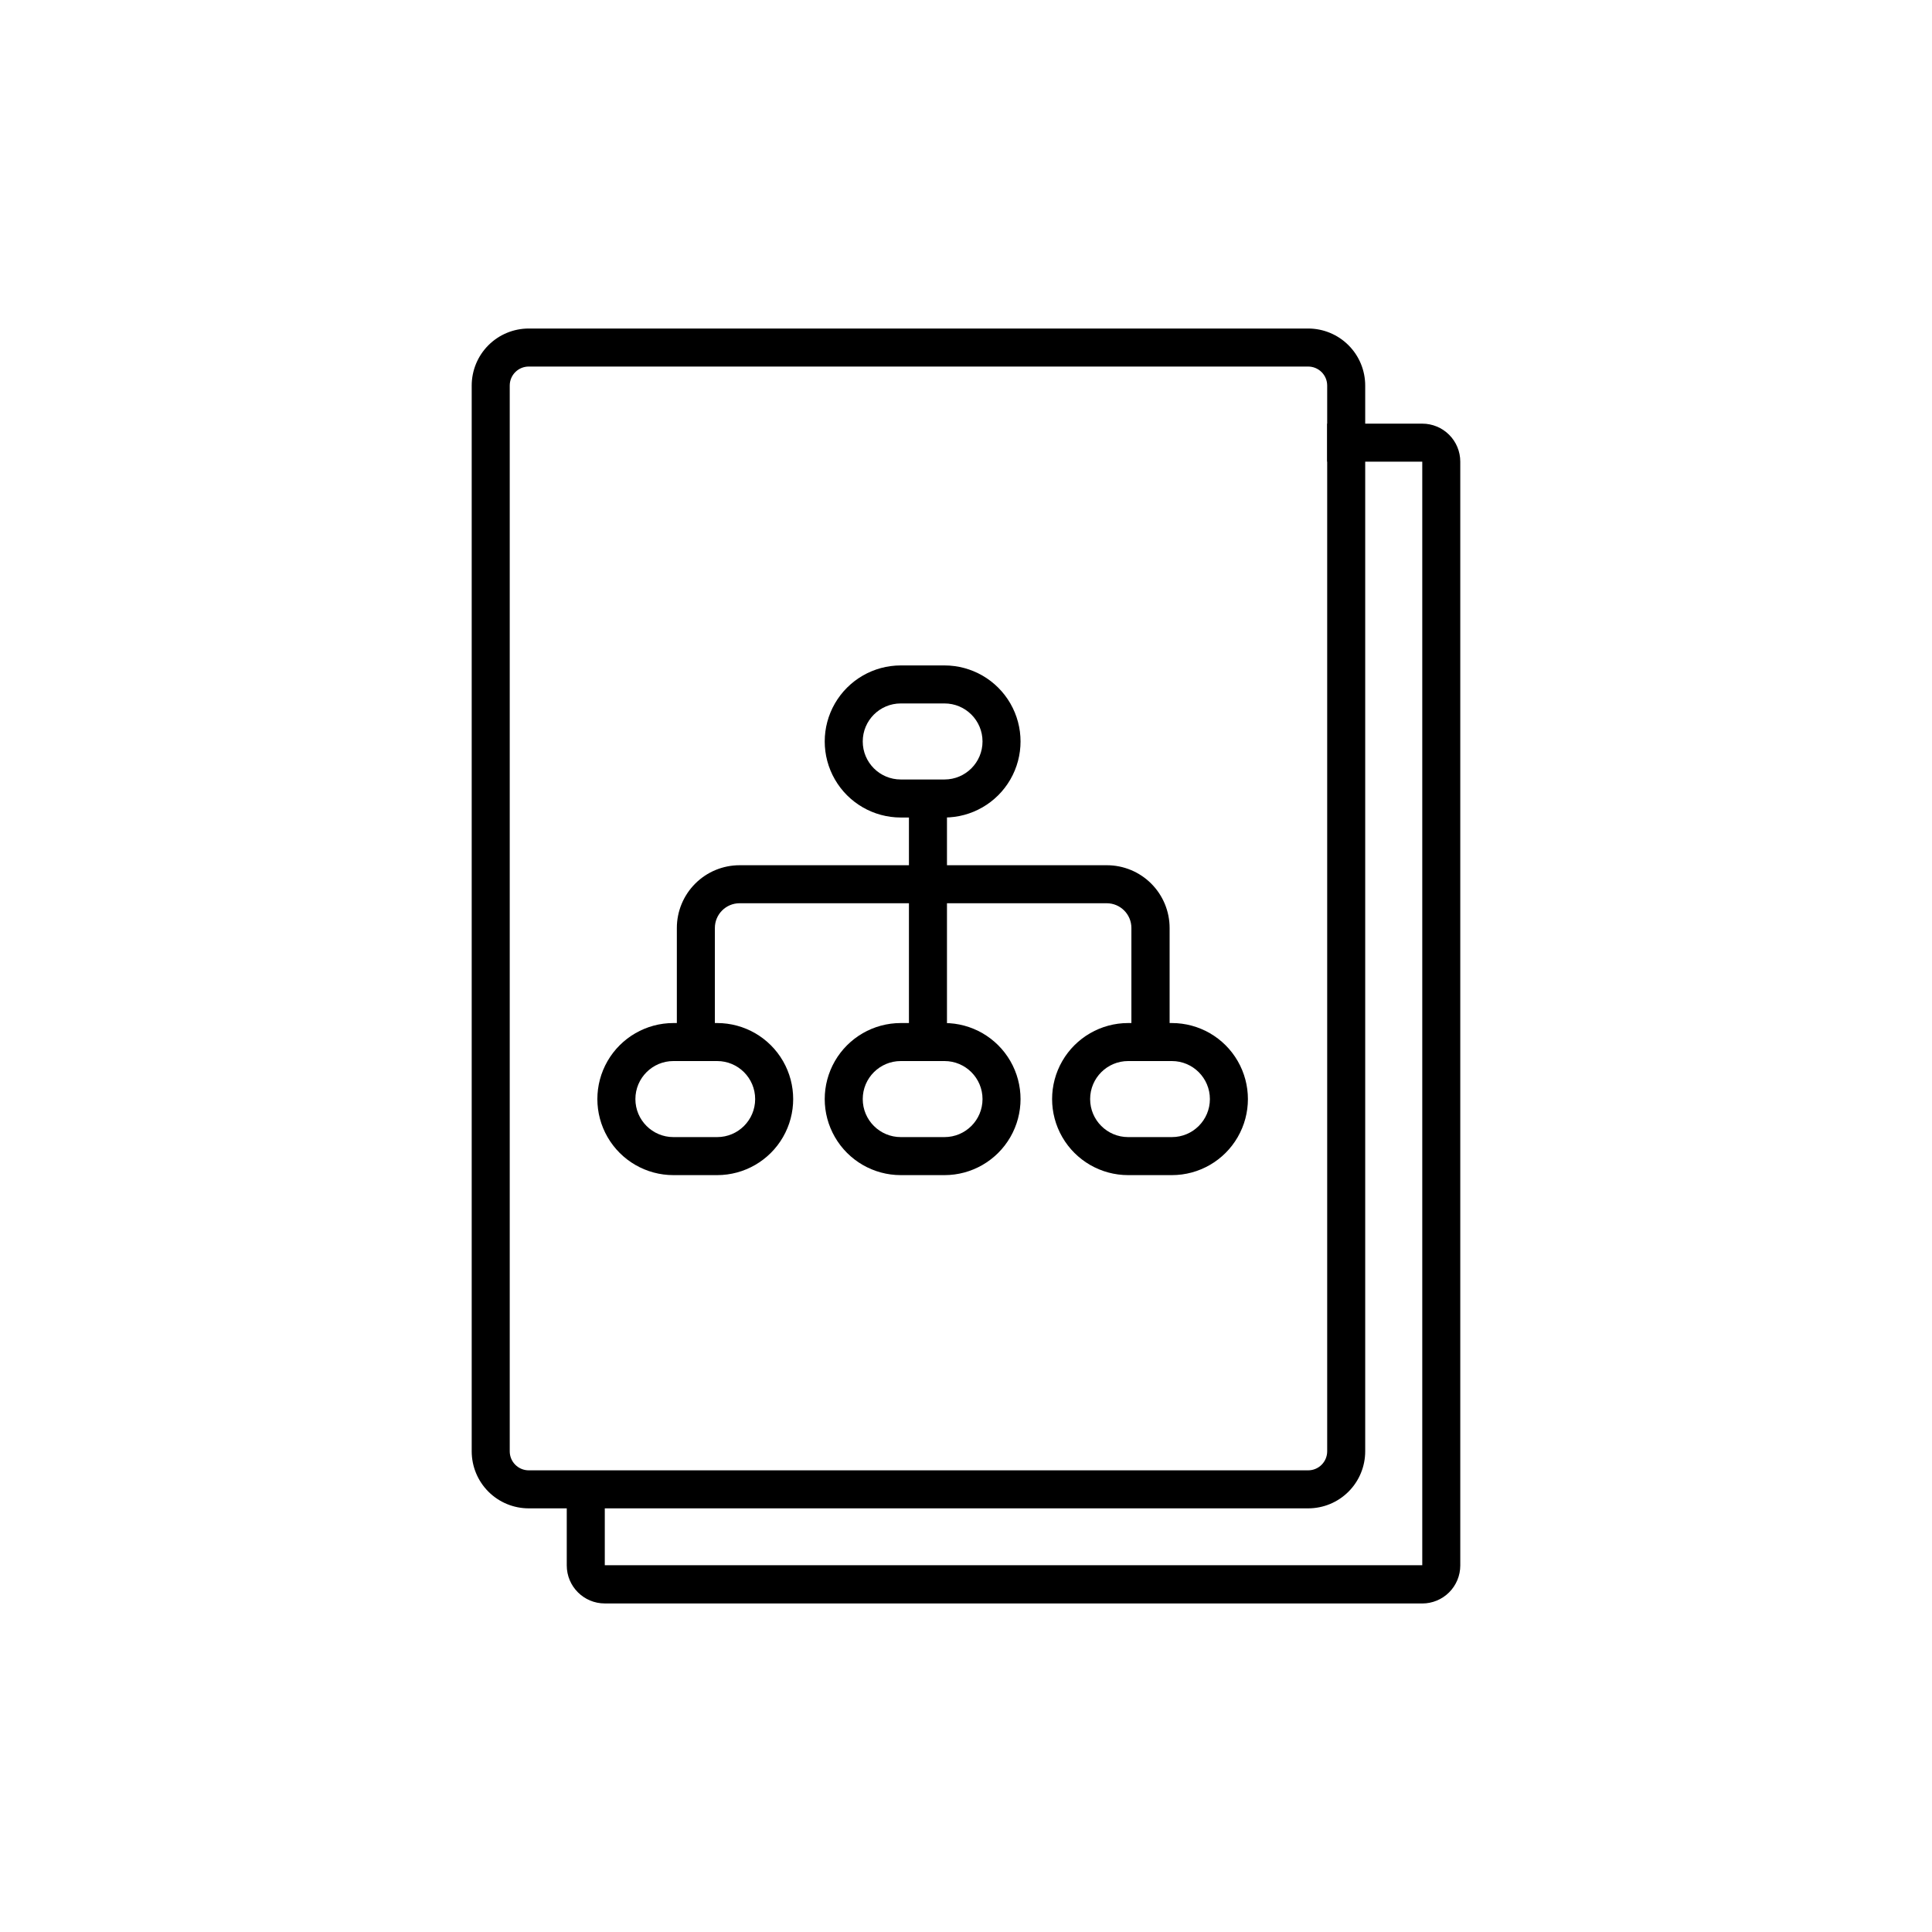 <?xml version="1.0" encoding="UTF-8"?>
<!-- The Best Svg Icon site in the world: iconSvg.co, Visit us! https://iconsvg.co -->
<svg fill="#000000" width="800px" height="800px" version="1.1" viewBox="144 144 512 512" xmlns="http://www.w3.org/2000/svg">
 <g>
  <path d="m394.3 360.65h-11.586c-7.199 0-13.852-3.844-17.453-10.078s-3.602-13.918 0-20.152 10.254-10.074 17.453-10.074h11.586c7.199 0 13.852 3.84 17.453 10.074 3.602 6.234 3.602 13.918 0 20.152-3.602 6.234-10.254 10.078-17.453 10.078zm-11.586-30.23c-5.566 0-10.078 4.512-10.078 10.078 0 5.562 4.512 10.074 10.078 10.074h11.586c5.566 0 10.078-4.512 10.078-10.074 0-5.566-4.512-10.078-10.078-10.078z"/>
  <path d="m394.3 455.42h-11.586c-7.199 0-13.852-3.84-17.453-10.078-3.602-6.234-3.602-13.914 0-20.152 3.602-6.234 10.254-10.074 17.453-10.074h11.586c7.199 0 13.852 3.84 17.453 10.074 3.602 6.238 3.602 13.918 0 20.152-3.602 6.238-10.254 10.078-17.453 10.078zm-11.586-30.23c-5.566 0-10.078 4.512-10.078 10.078s4.512 10.074 10.078 10.074h11.586c5.566 0 10.078-4.508 10.078-10.074s-4.512-10.078-10.078-10.078z"/>
  <path d="m334.05 455.42h-11.59c-7.199 0-13.852-3.84-17.453-10.078-3.598-6.234-3.598-13.914 0-20.152 3.602-6.234 10.254-10.074 17.453-10.074h11.59c7.199 0 13.852 3.84 17.453 10.074 3.598 6.238 3.598 13.918 0 20.152-3.602 6.238-10.254 10.078-17.453 10.078zm-11.586-30.23h-0.004c-5.562 0-10.074 4.512-10.074 10.078s4.512 10.074 10.074 10.074h11.59c5.562 0 10.074-4.508 10.074-10.074s-4.512-10.078-10.074-10.078z"/>
  <path d="m454.56 455.42h-11.59c-7.199 0-13.852-3.84-17.453-10.078-3.598-6.234-3.598-13.914 0-20.152 3.602-6.234 10.254-10.074 17.453-10.074h11.59c7.199 0 13.852 3.84 17.449 10.074 3.602 6.238 3.602 13.918 0 20.152-3.598 6.238-10.25 10.078-17.449 10.078zm-11.586-30.23h-0.004c-5.562 0-10.074 4.512-10.074 10.078s4.512 10.074 10.074 10.074h11.59c5.562 0 10.074-4.508 10.074-10.074s-4.512-10.078-10.074-10.078z"/>
  <path d="m384.88 354.66h10.078v65.496h-10.078z"/>
  <path d="m453.91 420.15h-10.078v-30.23c0-3.617-2.93-6.551-6.547-6.551h-97.285c-3.617 0-6.551 2.934-6.551 6.551v30.23h-10.078v-30.23c0-4.41 1.754-8.637 4.871-11.754 3.117-3.121 7.348-4.871 11.758-4.871h97.336c4.406 0 8.637 1.75 11.754 4.871 3.117 3.117 4.871 7.344 4.871 11.754v30.23z"/>
  <path d="m490.68 543.73h-206.56c-4.008 0-7.852-1.59-10.688-4.426-2.832-2.836-4.426-6.68-4.426-10.688v-282.44c0-4.008 1.594-7.852 4.426-10.684 2.836-2.836 6.68-4.43 10.688-4.43h206.56c4.008 0 7.856 1.594 10.688 4.43 2.836 2.832 4.426 6.676 4.426 10.684v282.44c0 4.008-1.59 7.852-4.426 10.688-2.832 2.836-6.68 4.426-10.688 4.426zm-206.56-302.59c-2.781 0-5.035 2.254-5.035 5.035v282.44c0 1.336 0.527 2.617 1.473 3.562 0.945 0.945 2.227 1.477 3.562 1.477h206.56c1.336 0 2.617-0.531 3.562-1.477 0.945-0.945 1.477-2.227 1.477-3.562v-282.44c0-1.336-0.531-2.617-1.477-3.562-0.945-0.941-2.227-1.473-3.562-1.473z"/>
  <path d="m520.91 568.93h-216.64c-5.562 0-10.074-4.512-10.074-10.074v-22.824h10.078v22.773h216.64v-292.46h-25.191v-10.078h25.191v0.004c2.672 0 5.234 1.062 7.125 2.953 1.887 1.887 2.949 4.449 2.949 7.121v292.52c0 2.672-1.062 5.234-2.949 7.121-1.891 1.891-4.453 2.953-7.125 2.953z"/>
 </g>
</svg>